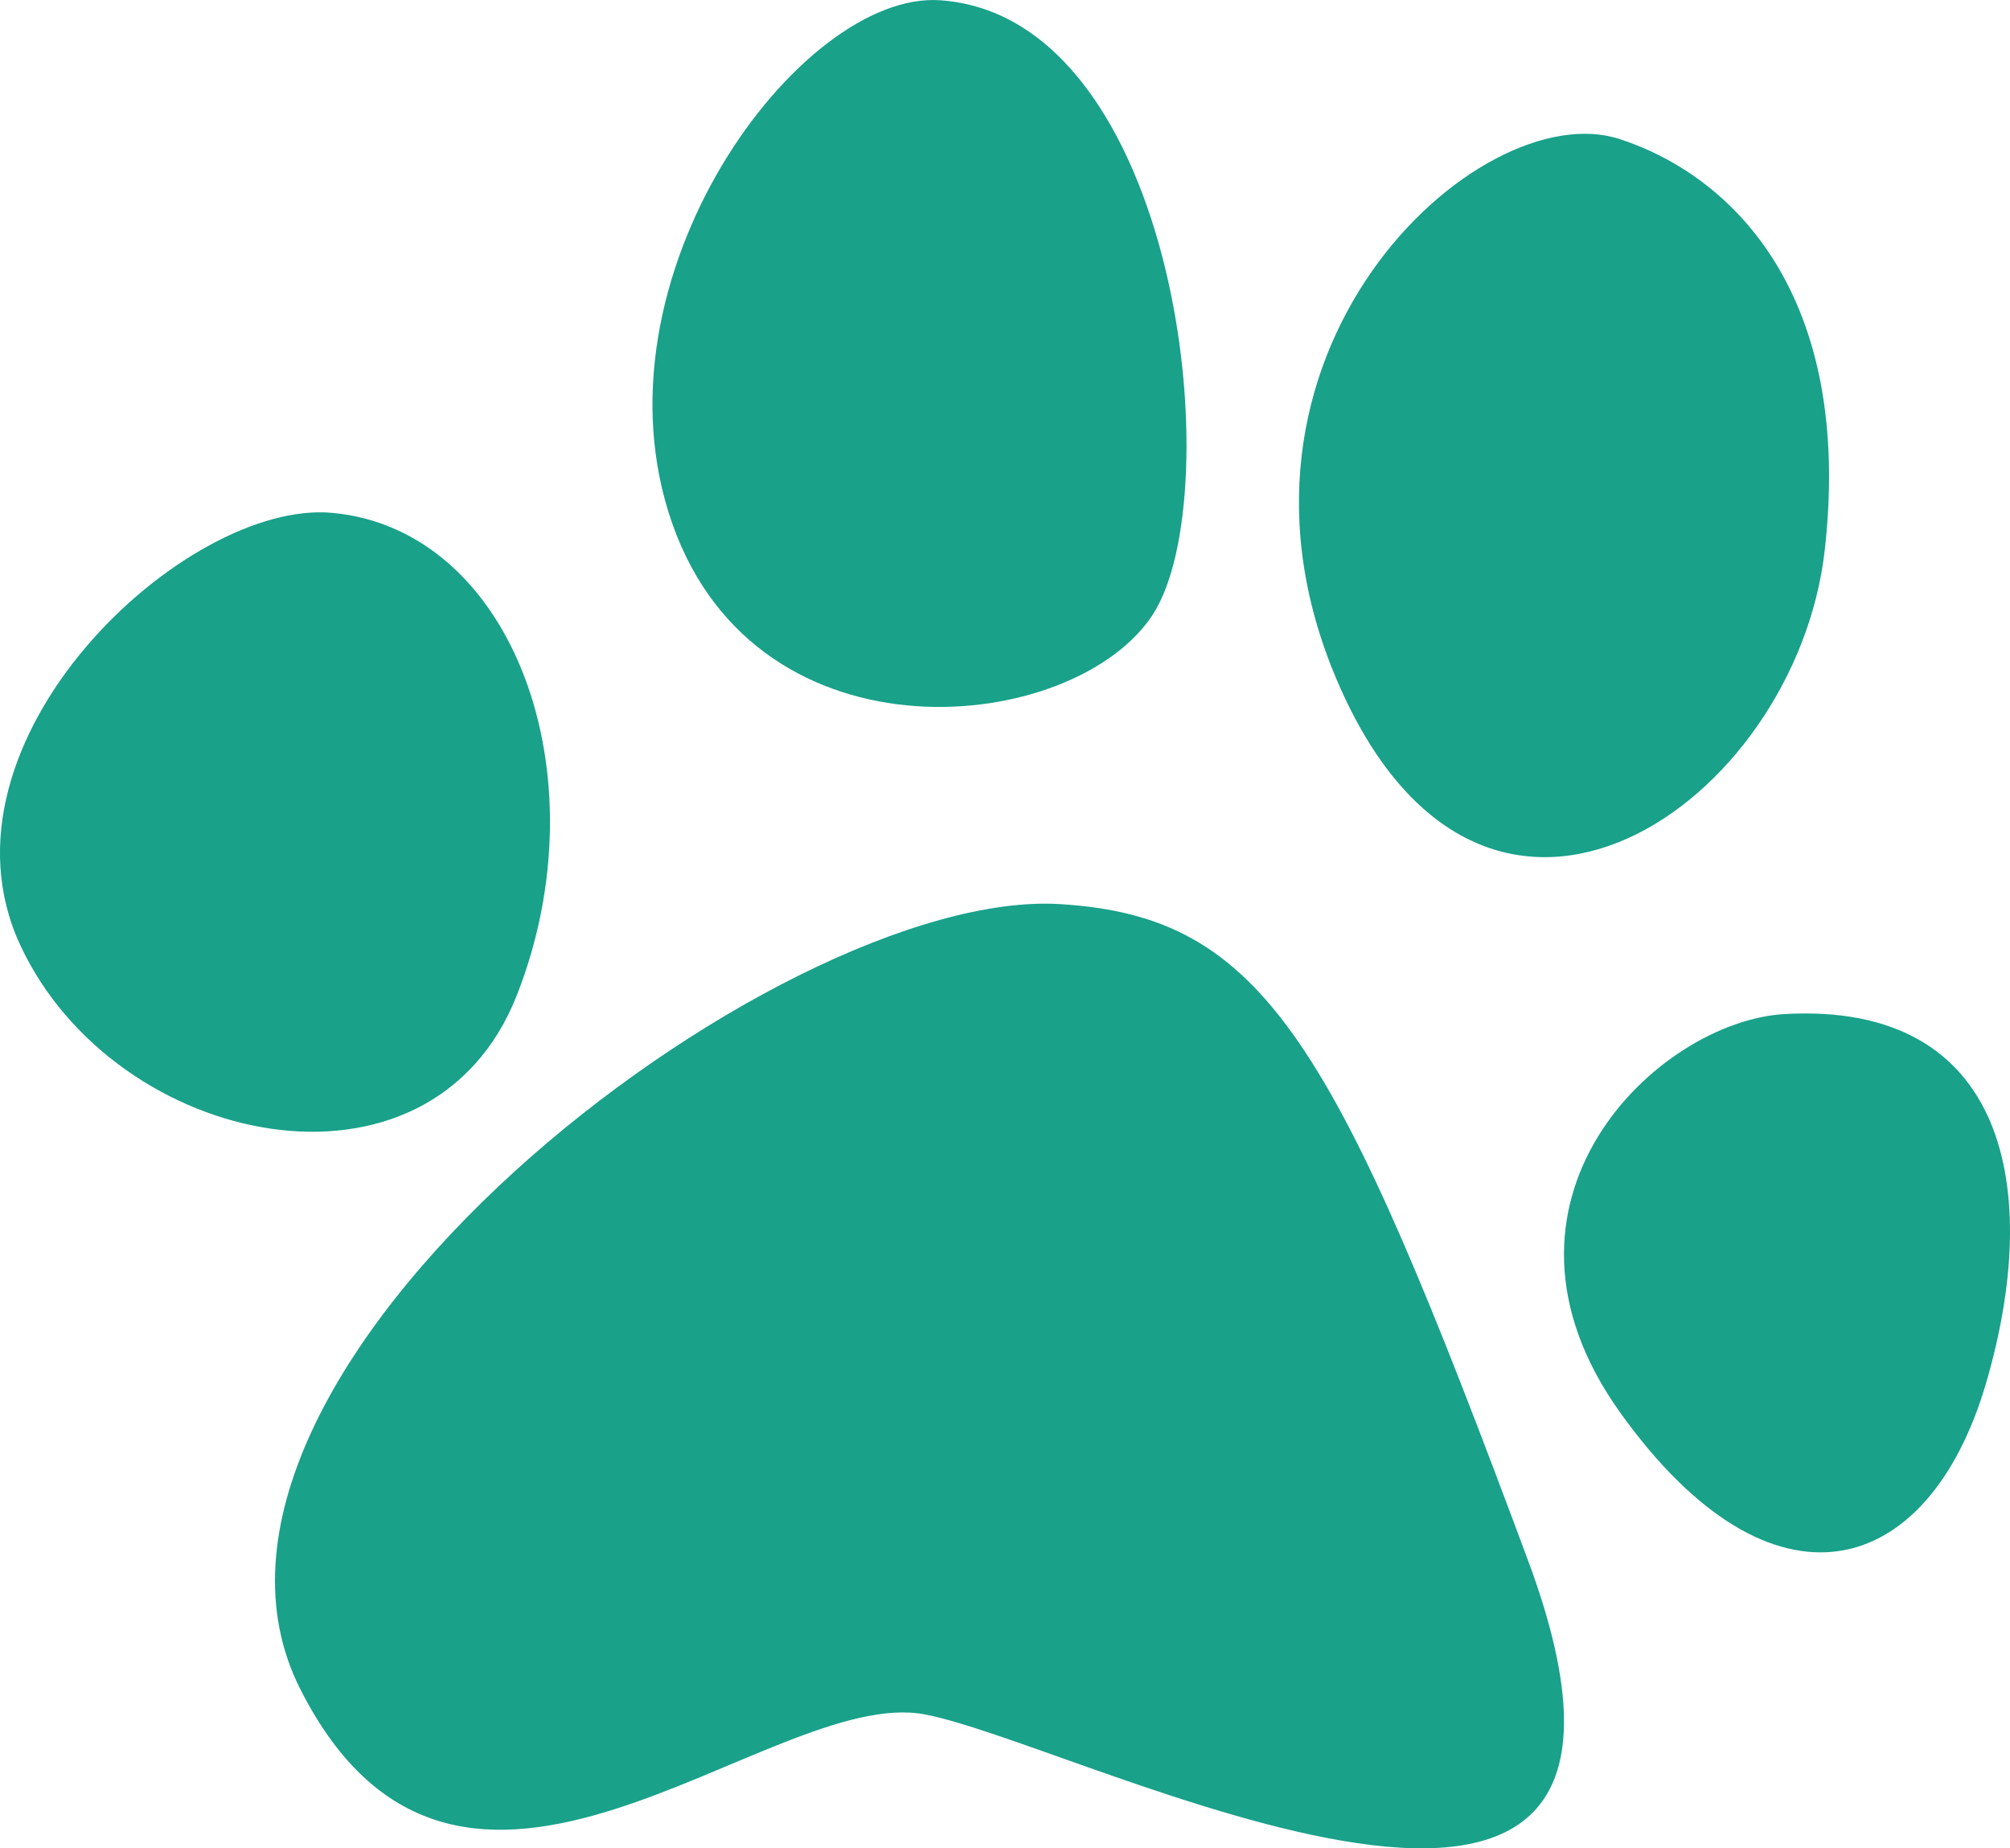 <svg xmlns="http://www.w3.org/2000/svg" width="62" height="57" viewBox="0 0 62 57"><g><path d="M32.697 27.882C23.971 27.352 4.328 42.361 9.267 52.1C14.207 61.838 23.705 51.971 28.517 52.869C33.33 53.766 53.087 64.145 47.135 48.127C41.182 32.11 39.029 28.267 32.697 27.882H32.697Z" fill="#19A18A"></path><path d="M10.249 15.816C5.701 15.398 -2.29 22.863 0.623 29.142C3.536 35.42 13.288 37.471 15.948 30.679C18.607 23.888 15.821 16.328 10.248 15.816H10.249Z" fill="#19A18A"></path><path d="M28.998 0.008C24.675 -0.293 18.079 8.593 20.739 16.152C23.399 23.712 33.151 22.654 35.557 18.955C37.964 15.256 36.37 0.52 28.998 0.008Z" fill="#19A18A"></path><path d="M49.952 4.286C45.61 2.874 36.78 10.972 41.34 21.211C45.899 31.451 55.398 24.788 56.285 16.972C57.171 9.156 53.498 5.44 49.952 4.286Z" fill="#19A18A"></path><path d="M55.05 31.272C51.127 31.493 45.298 37.039 49.983 43.573C54.669 50.108 59.482 48.699 61.255 42.676C63.029 36.654 61.889 30.888 55.05 31.272Z" fill="#19A18A"></path></g><defs><rect width="62" height="57" fill="white"></rect></defs></svg>